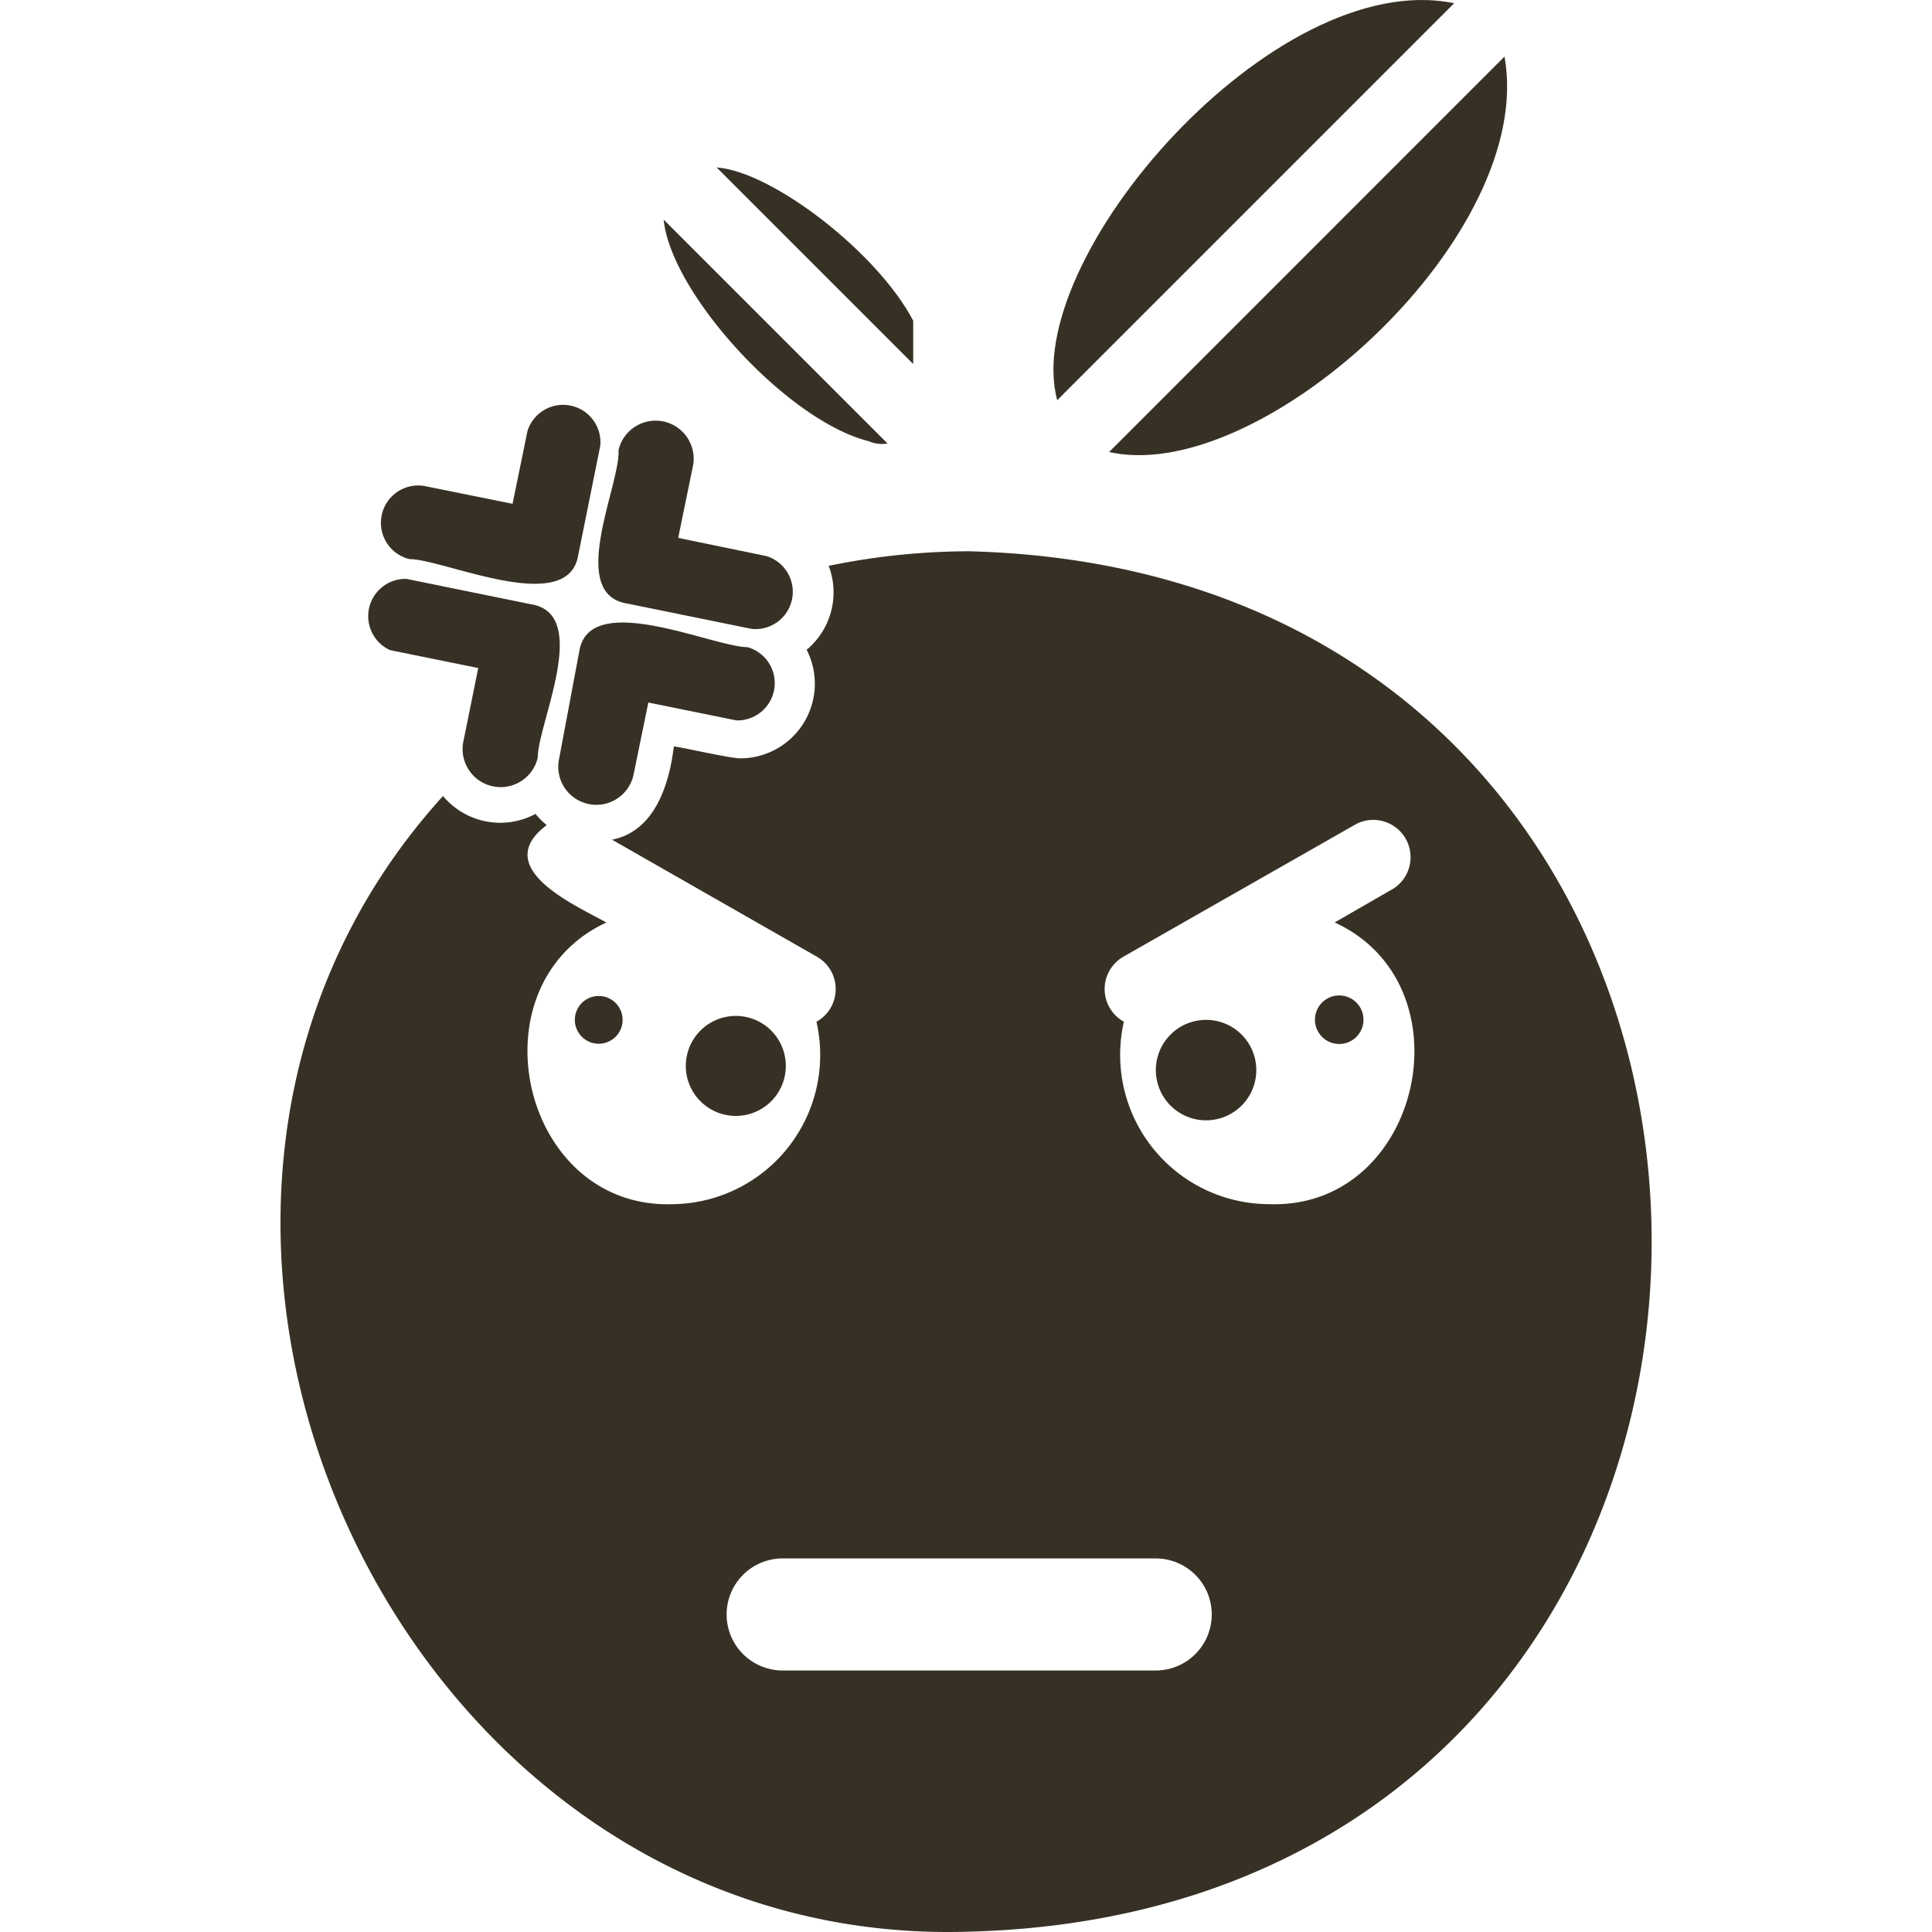 <svg xmlns="http://www.w3.org/2000/svg" xmlns:xlink="http://www.w3.org/1999/xlink" width="50" height="50" viewBox="0 0 50 50">
  <defs>
    <clipPath id="clip-path">
      <rect id="Rectangle_27" data-name="Rectangle 27" width="50" height="50" transform="translate(230 915)" fill="#373125" stroke="#373125" stroke-width="1"/>
    </clipPath>
  </defs>
  <g id="ora6" transform="translate(-230 -915)" clip-path="url(#clip-path)">
    <g id="Layer_15" data-name="Layer 15" transform="translate(224.186 908.509)">
      <path id="Path_174" data-name="Path 174" d="M40.551,32.258a.628.628,0,1,0,.55.623A.628.628,0,0,0,40.551,32.258Z" fill="#373125"/>
      <path id="Path_175" data-name="Path 175" d="M37.027,32.885a1.3,1.3,0,1,0,1.3,1.3,1.3,1.3,0,0,0-1.3-1.3Z" fill="#373125"/>
      <path id="Path_176" data-name="Path 176" d="M26.146,34.189a1.294,1.294,0,1,0-1.289,1.182,1.294,1.294,0,0,0,1.289-1.182Z" fill="#373125"/>
      <path id="Path_177" data-name="Path 177" d="M20.691,32.885a.618.618,0,1,0,.618-.618A.618.618,0,0,0,20.691,32.885Z" fill="#373125"/>
      <path id="Path_178" data-name="Path 178" d="M34.613,18.209c3.93.763,10.968-5.639,10.138-10.254L34.517,18.19Z" fill="#373125"/>
      <path id="Path_179" data-name="Path 179" d="M28.3,17.91a.83.83,0,0,0,.483.058l-5.793-5.793C23.172,14.067,26.175,17.379,28.3,17.91Z" fill="#373125"/>
      <path id="Path_180" data-name="Path 180" d="M43.448,6.575C38.794,5.61,32.19,13.218,33.175,16.848Z" fill="#373125"/>
      <path id="Path_181" data-name="Path 181" d="M29.448,14.792c-.917-1.757-3.64-3.862-5.088-3.968l5.088,5.088Z" fill="#373125"/>
      <path id="Path_182" data-name="Path 182" d="M30.9,20.758a18.113,18.113,0,0,0-3.64.377,1.931,1.931,0,0,1-.57,2.172,1.931,1.931,0,0,1-1.709,2.81c-.28,0-1.429-.27-1.728-.309-.116.966-.483,2.192-1.6,2.414l5.291,3.022a.966.966,0,0,1,0,1.69,3.862,3.862,0,0,1-3.717,4.721c-3.939.135-5.223-5.668-1.719-7.29-.84-.463-3.012-1.419-1.545-2.52a2.057,2.057,0,0,1-.29-.29,1.931,1.931,0,0,1-2.394-.463C7.434,37.935,16.056,56.965,30.9,56.482,54.445,55.864,54.445,21.376,30.9,20.758Zm4.828,28.965H26.069a1.448,1.448,0,1,1,0-2.9h9.655a1.448,1.448,0,0,1,0,2.9Zm2.9-12.069A3.862,3.862,0,0,1,34.9,32.933a.966.966,0,0,1,0-1.69l6.015-3.428a.966.966,0,0,1,.966,1.67l-1.526.879c3.534,1.622,2.24,7.425-1.69,7.29Z" fill="#373125"/>
      <path id="Path_183" data-name="Path 183" d="M16.414,20.961c.888,0,4.1,1.5,4.364-.1l.57-2.829a.966.966,0,0,0-1.883-.386l-.386,1.883L16.8,19.069a.966.966,0,0,0-.386,1.892Z" fill="#373125"/>
      <path id="Path_184" data-name="Path 184" d="M15.912,23.317l2.279.463L17.8,25.711a.985.985,0,0,0,1.931.386c0-.879,1.39-3.717-.174-3.968l-3.225-.657a.966.966,0,0,0-.425,1.844Z" fill="#373125"/>
      <path id="Path_185" data-name="Path 185" d="M22.043,22.11l3.225.657a.966.966,0,0,0,.386-1.883l-2.288-.473.386-1.883a.985.985,0,0,0-1.931-.386C21.878,19.011,20.478,21.859,22.043,22.11Z" fill="#373125"/>
      <path id="Path_186" data-name="Path 186" d="M25.171,23.24c-.9,0-4.1-1.5-4.364.1l-.531,2.829a.985.985,0,0,0,1.931.386l.386-1.883,2.279.463a.966.966,0,0,0,.3-1.892Z" fill="#373125"/>
    </g>
  </g>
</svg>
